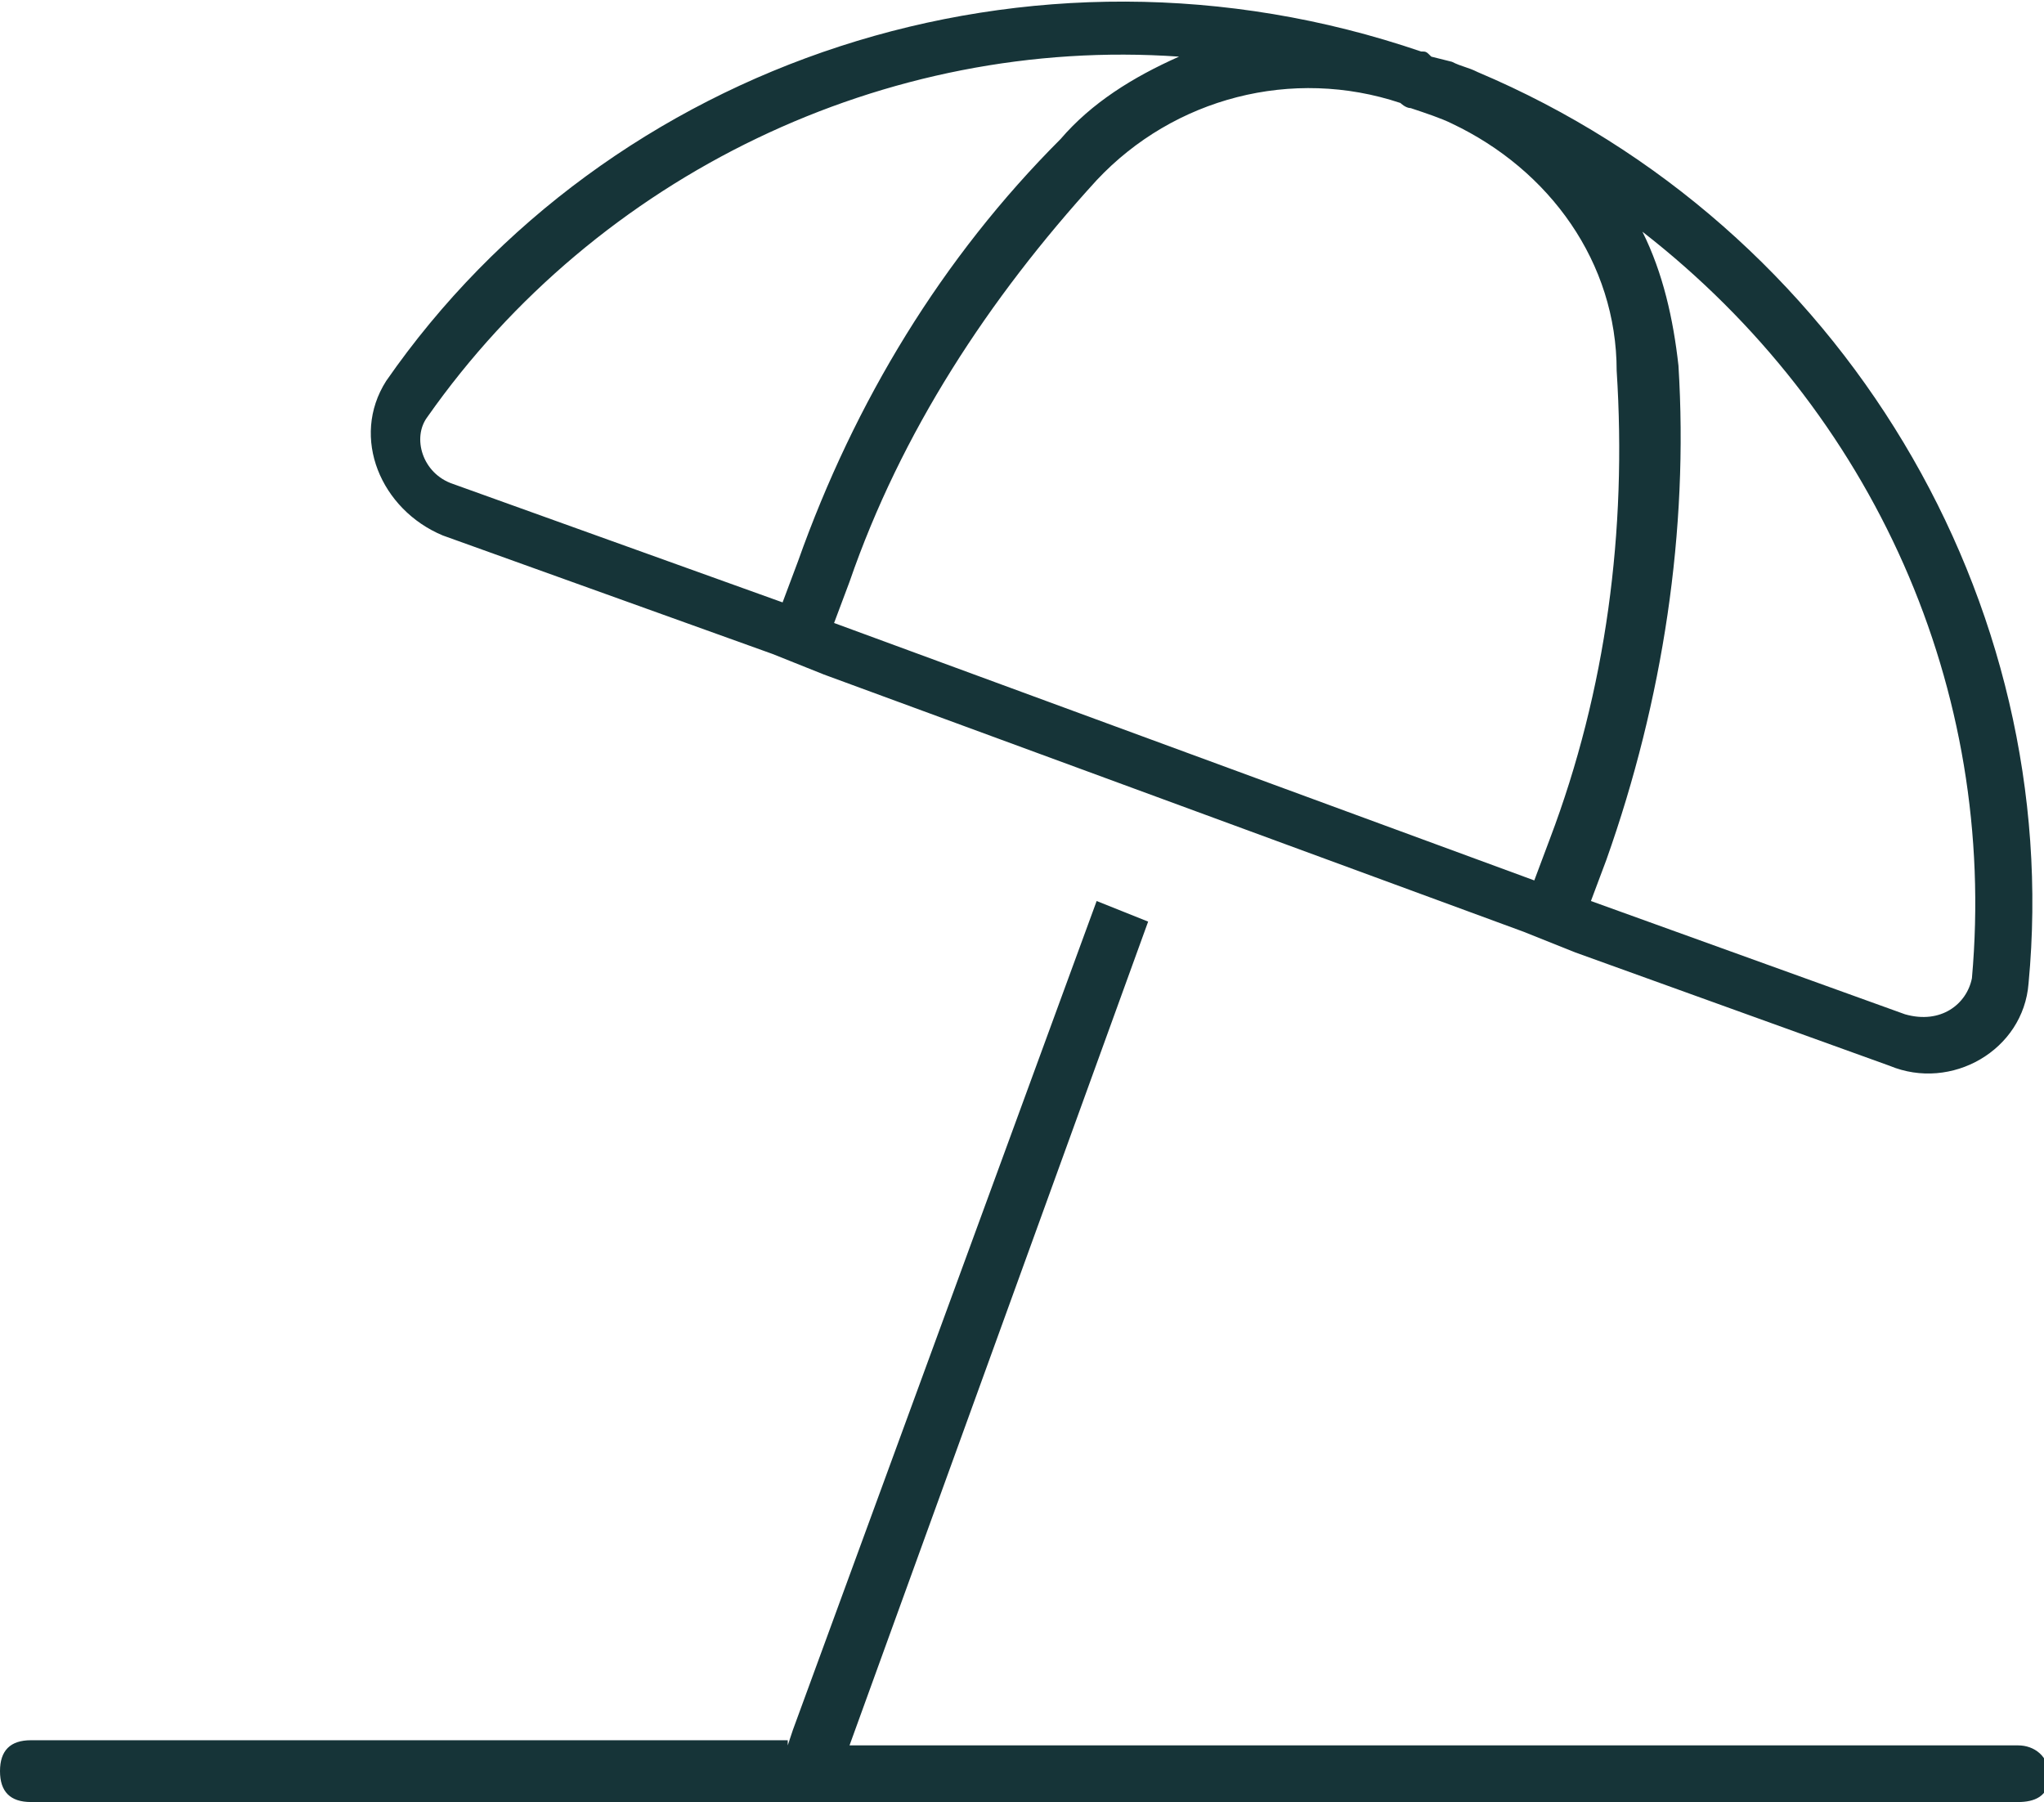 <?xml version="1.0" encoding="utf-8"?>
<!-- Generator: Adobe Illustrator 28.1.0, SVG Export Plug-In . SVG Version: 6.00 Build 0)  -->
<svg version="1.1" id="Layer_1" xmlns="http://www.w3.org/2000/svg" xmlns:xlink="http://www.w3.org/1999/xlink" x="0px" y="0px"
	 width="39.7px" height="35px" viewBox="0 0 39.7 35" style="enable-background:new 0 0 39.7 35;" xml:space="preserve">
<style type="text/css">
	.st0{fill:#163438;}
</style>
<g>
	<g>
		<path class="st0" d="M-51.4-2.4l4.5-3.5c0.2-0.1,0.4-0.2,0.6-0.1S-46-5.7-46-5.5v7.7c0,4.5-3.7,8.2-8.2,8.2h-1.1v11.4
			c1.9-4.1,6.1-7,10.9-7h4c1.1,0,2,0.9,2,2c0,6.1-5,11.1-11.1,11.1h-5.8h-1.1h-5.8c-6.1,0-11.1-5-11.1-11.1c0-1.1,0.9-2,2-2h4
			c4.9,0,9,2.9,10.9,7V10.4h-1.1c-4.5,0-8.2-3.7-8.2-8.2v-7.7c0-0.2,0.1-0.4,0.3-0.5s0.4-0.1,0.6,0.1l4.5,3.5l4-4.5
			c0.1-0.1,0.3-0.2,0.4-0.2s0.3,0.1,0.4,0.2L-51.4-2.4z M-71.4,15.8c-0.5,0-0.9,0.4-0.9,0.9c0,5.5,4.5,10,10,10h5.8
			c0-6-4.9-10.9-10.9-10.9H-71.4z M-59.8-1.3c-0.2,0.2-0.5,0.2-0.7,0.1l-4-3.1v6.5c0,3.9,3.2,7.1,7.1,7.1h3.3c3.9,0,7.1-3.2,7.1-7.1
			v-6.5l-4,3.1c-0.2,0.2-0.6,0.2-0.7-0.1l-4-4.5L-59.8-1.3L-59.8-1.3z M-49.5,26.8c5.5,0,10-4.5,10-10c0-0.5-0.4-0.9-0.9-0.9h-4
			c-6,0-10.9,4.9-10.9,10.9H-49.5z"/>
	</g>
</g>
<g>
	<path class="st0" d="M15.3,33.9l0.1-0.3l5.9-16.1l1,0.4l-5.8,16h22.7c0.3,0,0.6,0.2,0.6,0.6S39.5,35,39.2,35H0.6
		C0.2,35,0,34.8,0,34.4s0.2-0.6,0.6-0.6H15.3z M27.6,1c0.1,0,0.1,0,0.2,0.1l0.4,0.1c0.2,0.1,0.3,0.1,0.5,0.2
		c7.1,3,11.4,10.3,10.7,17.7c-0.1,1.3-1.5,2.1-2.7,1.6l-6.1-2.2l-1-0.4l-13.6-5l-1-0.4l-6.4-2.3c-1.2-0.5-1.8-1.9-1.1-3
		C11.8,1.2,20-1.6,27.6,1L27.6,1z M22.9,1.1c-5.7-0.4-11.3,2.3-14.6,7C8,8.5,8.2,9.2,8.8,9.4l6.4,2.3l0.3-0.8
		c1.1-3.1,2.8-5.9,5.1-8.2C21.2,2,22,1.5,22.9,1.1L22.9,1.1z M28.2,2.4c-0.2-0.1-0.5-0.2-0.8-0.3c-0.1,0-0.2-0.1-0.2-0.1
		c-2.1-0.7-4.4-0.1-5.9,1.5c-2.1,2.3-3.8,4.9-4.8,7.8l-0.3,0.8l13.6,5l0.3-0.8c1.1-2.9,1.5-6,1.3-9.1C31.4,5.1,30.1,3.3,28.2,2.4
		L28.2,2.4z M31.9,4.5c0.4,0.8,0.6,1.7,0.7,2.6c0.2,3.2-0.3,6.5-1.4,9.6l-0.3,0.8l6.1,2.2c0.7,0.2,1.2-0.2,1.3-0.7
		C38.8,13.4,36.4,8,31.9,4.5L31.9,4.5z"/>
</g>
</svg>
